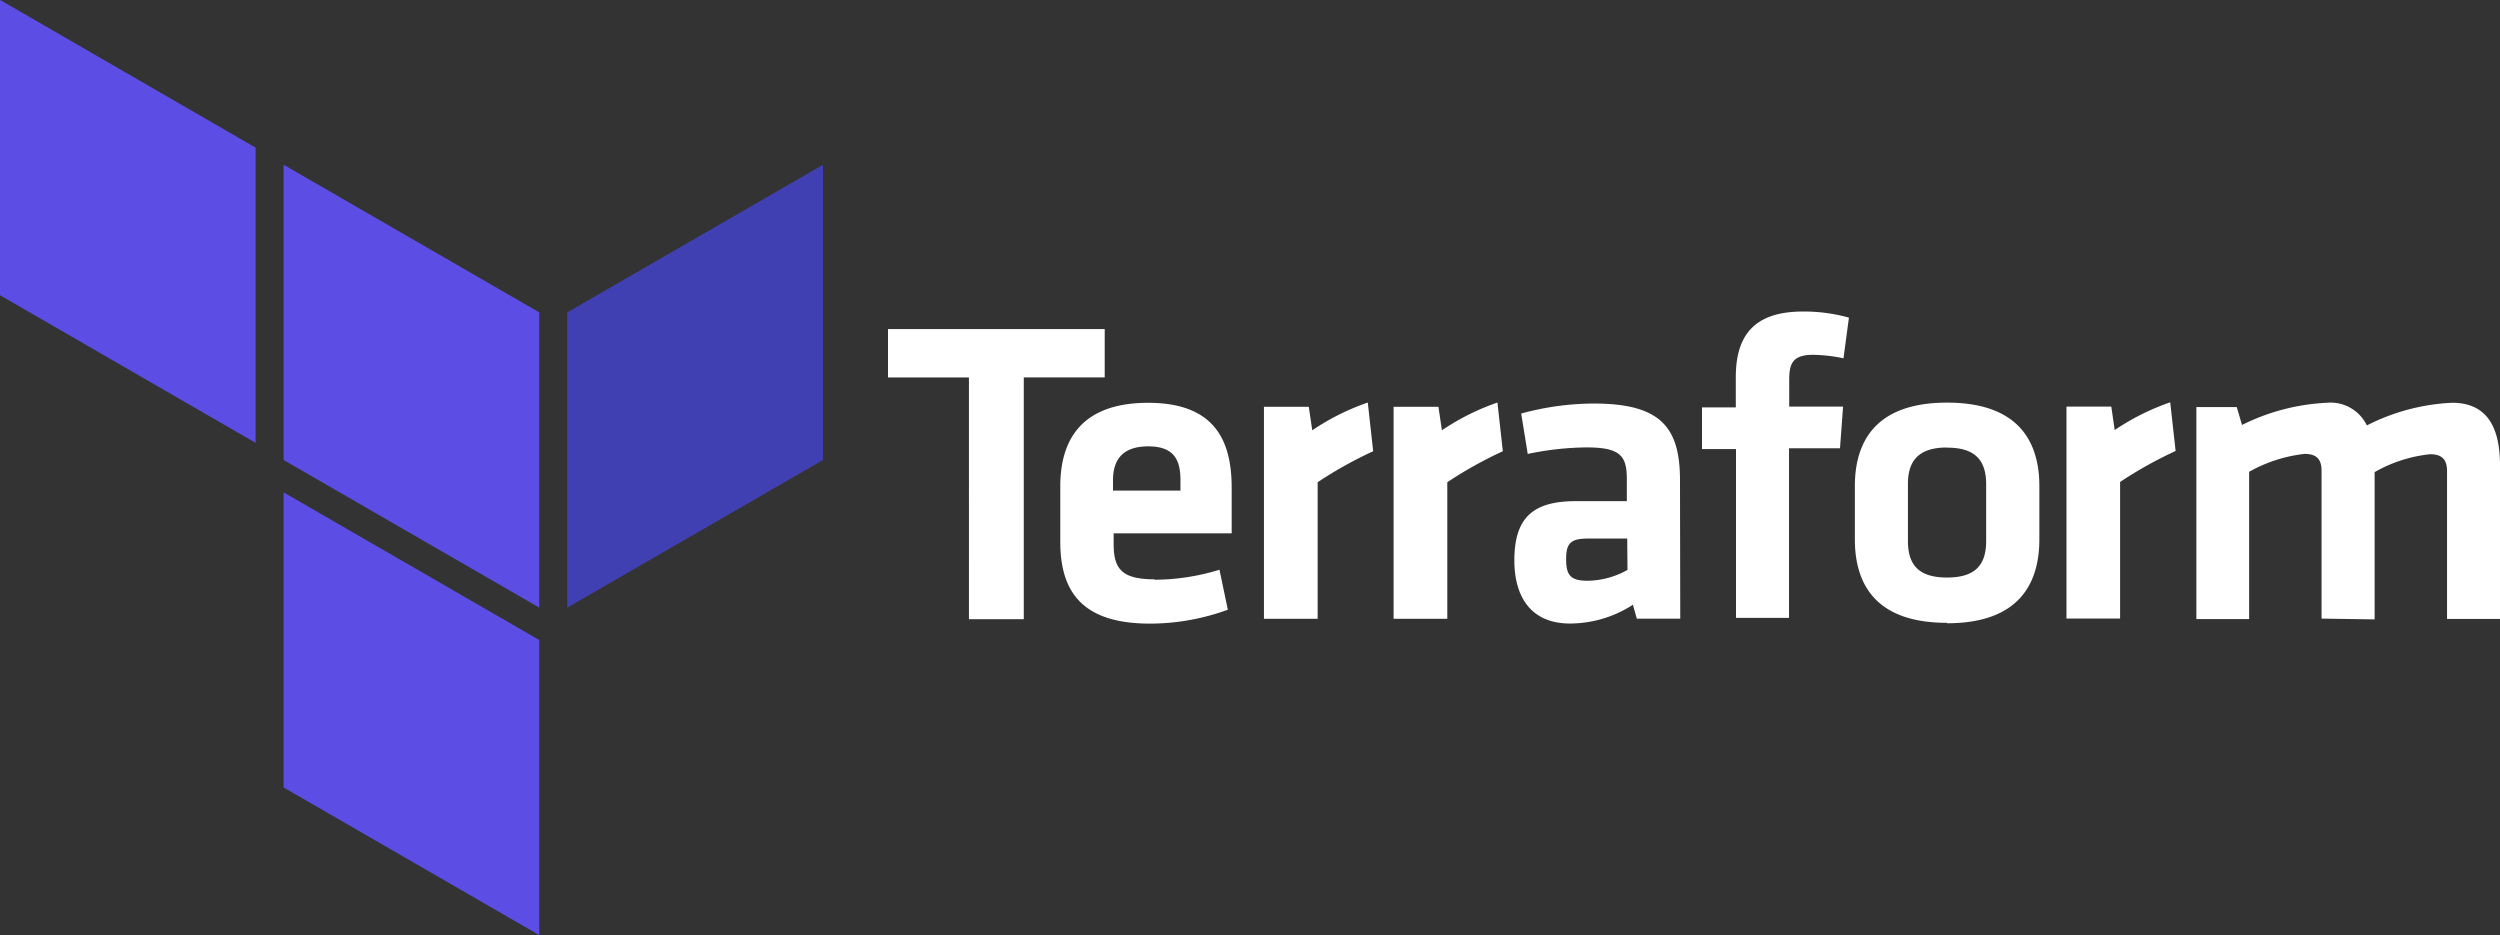 <svg xmlns="http://www.w3.org/2000/svg" width="133.139" height="49.798" viewBox="0 0 133.139 49.798"><rect x="0" y="0" width="133.139" height="49.798" fill="#333333" stroke="none"/><path d="M47.84,26.275H43.53V23.7H55.071v2.573h-4.31V39.15h-2.92Zm9.89,10.773a11.836,11.836,0,0,0,3.453-.533l.445,2.13a12.114,12.114,0,0,1-4.147.74c-3.549,0-4.776-1.639-4.776-4.354V32.074c0-2.388,1.053-4.448,4.68-4.448s4.448,2.107,4.448,4.539v2.411H55.547v.577c0,1.353.468,1.873,2.2,1.873ZM55.512,32.3h3.593v-.555c0-1.053-.325-1.8-1.715-1.8s-1.877.74-1.877,1.8Z" transform="translate(3.761 -6.174)" fill="#fff"></path><path d="M66.452,29.636a21.805,21.805,0,0,0-2.957,1.65v7.274H60.635V27.271h2.388l.185,1.249a12.641,12.641,0,0,1,2.957-1.478Z" transform="translate(6.677 -5.605)" fill="#fff"></path><path d="M66.452,29.636a21.805,21.805,0,0,0-2.957,1.65v7.274H60.635V27.271h2.388l.185,1.249a12.641,12.641,0,0,1,2.957-1.478Z" transform="translate(13.582 -5.605)" fill="#fff"></path><path d="M80.864,39.256H78.55l-.207-.74a6.192,6.192,0,0,1-3.357,1c-2.062,0-2.957-1.412-2.957-3.357,0-2.292,1-3.16,3.277-3.16h2.713v-1.17c0-1.249-.348-1.692-2.151-1.692a15.766,15.766,0,0,0-3.127.348l-.348-2.151a14.724,14.724,0,0,1,3.866-.533c3.549,0,4.591,1.249,4.591,4.081Zm-2.824-4.265H75.956c-.936,0-1.17.252-1.17,1.108s.252,1.139,1.139,1.139a4.436,4.436,0,0,0,2.129-.577Zm11.517-9.6a8.369,8.369,0,0,0-1.619-.185c-1.108,0-1.271.488-1.271,1.346v1.412h2.868l-.164,2.218H86.657v9.034H83.833V30.226H82.022V28.008h1.8V26.4c0-2.343,1.086-3.5,3.593-3.5a8.954,8.954,0,0,1,2.432.325Zm5.515,14.088c-3.866,0-4.909-2.13-4.909-4.448V32.2c0-2.314,1.053-4.448,4.909-4.448s4.916,2.13,4.916,4.448v2.854c-.007,2.3-1.05,4.448-4.916,4.448Zm0-9.337c-1.478,0-2.083.673-2.083,1.943v3.039c0,1.271.577,1.943,2.083,1.943s2.083-.673,2.083-1.943V32.1c0-1.279-.585-1.951-2.083-1.951Zm12.173.185a21.8,21.8,0,0,0-2.957,1.65v7.274h-2.856V27.965h2.388L104,29.213a12.641,12.641,0,0,1,2.957-1.478Zm7.772,8.927V31.382c0-.6-.252-.9-.9-.9a7.79,7.79,0,0,0-2.957.954v7.842H108.35V27.988H110.5l.281.954A11.283,11.283,0,0,1,115.3,27.76a2.142,2.142,0,0,1,2.129,1.206,11.1,11.1,0,0,1,4.539-1.206c1.877,0,2.552,1.323,2.552,3.336v8.177H121.7V31.4c0-.6-.252-.9-.9-.9a7.479,7.479,0,0,0-2.957.954v7.842Z" transform="translate(8.619 -6.31)" fill="#fff"></path><g transform="translate(0 0)"><path d="M23.473-1.088v-.1L9.86-9.052V6.664l13.612,7.861Zm0-17.55V-2.915L9.86-10.776V-26.5Z" transform="translate(5.245 35.274)" fill="#5c4ee5" fill-rule="evenodd"></path><path d="M22.765-2.915l13.619-7.861V-26.5L22.765-18.638Z" transform="translate(7.445 35.274)" fill="#4040b2" fill-rule="evenodd"></path><g transform="translate(0)"><path d="M-3.045-18.273l13.612,7.861V-26.134L-3.045-34Z" transform="translate(3.045 33.996)" fill="#5c4ee5" fill-rule="evenodd"></path><path d="M29.482-.265" transform="translate(8.59 39.745)" fill="#5c4ee5" fill-rule="evenodd"></path><path d="M9.86-11.593" transform="translate(5.245 37.815)" fill="#5c4ee5" fill-rule="evenodd"></path></g></g></svg>